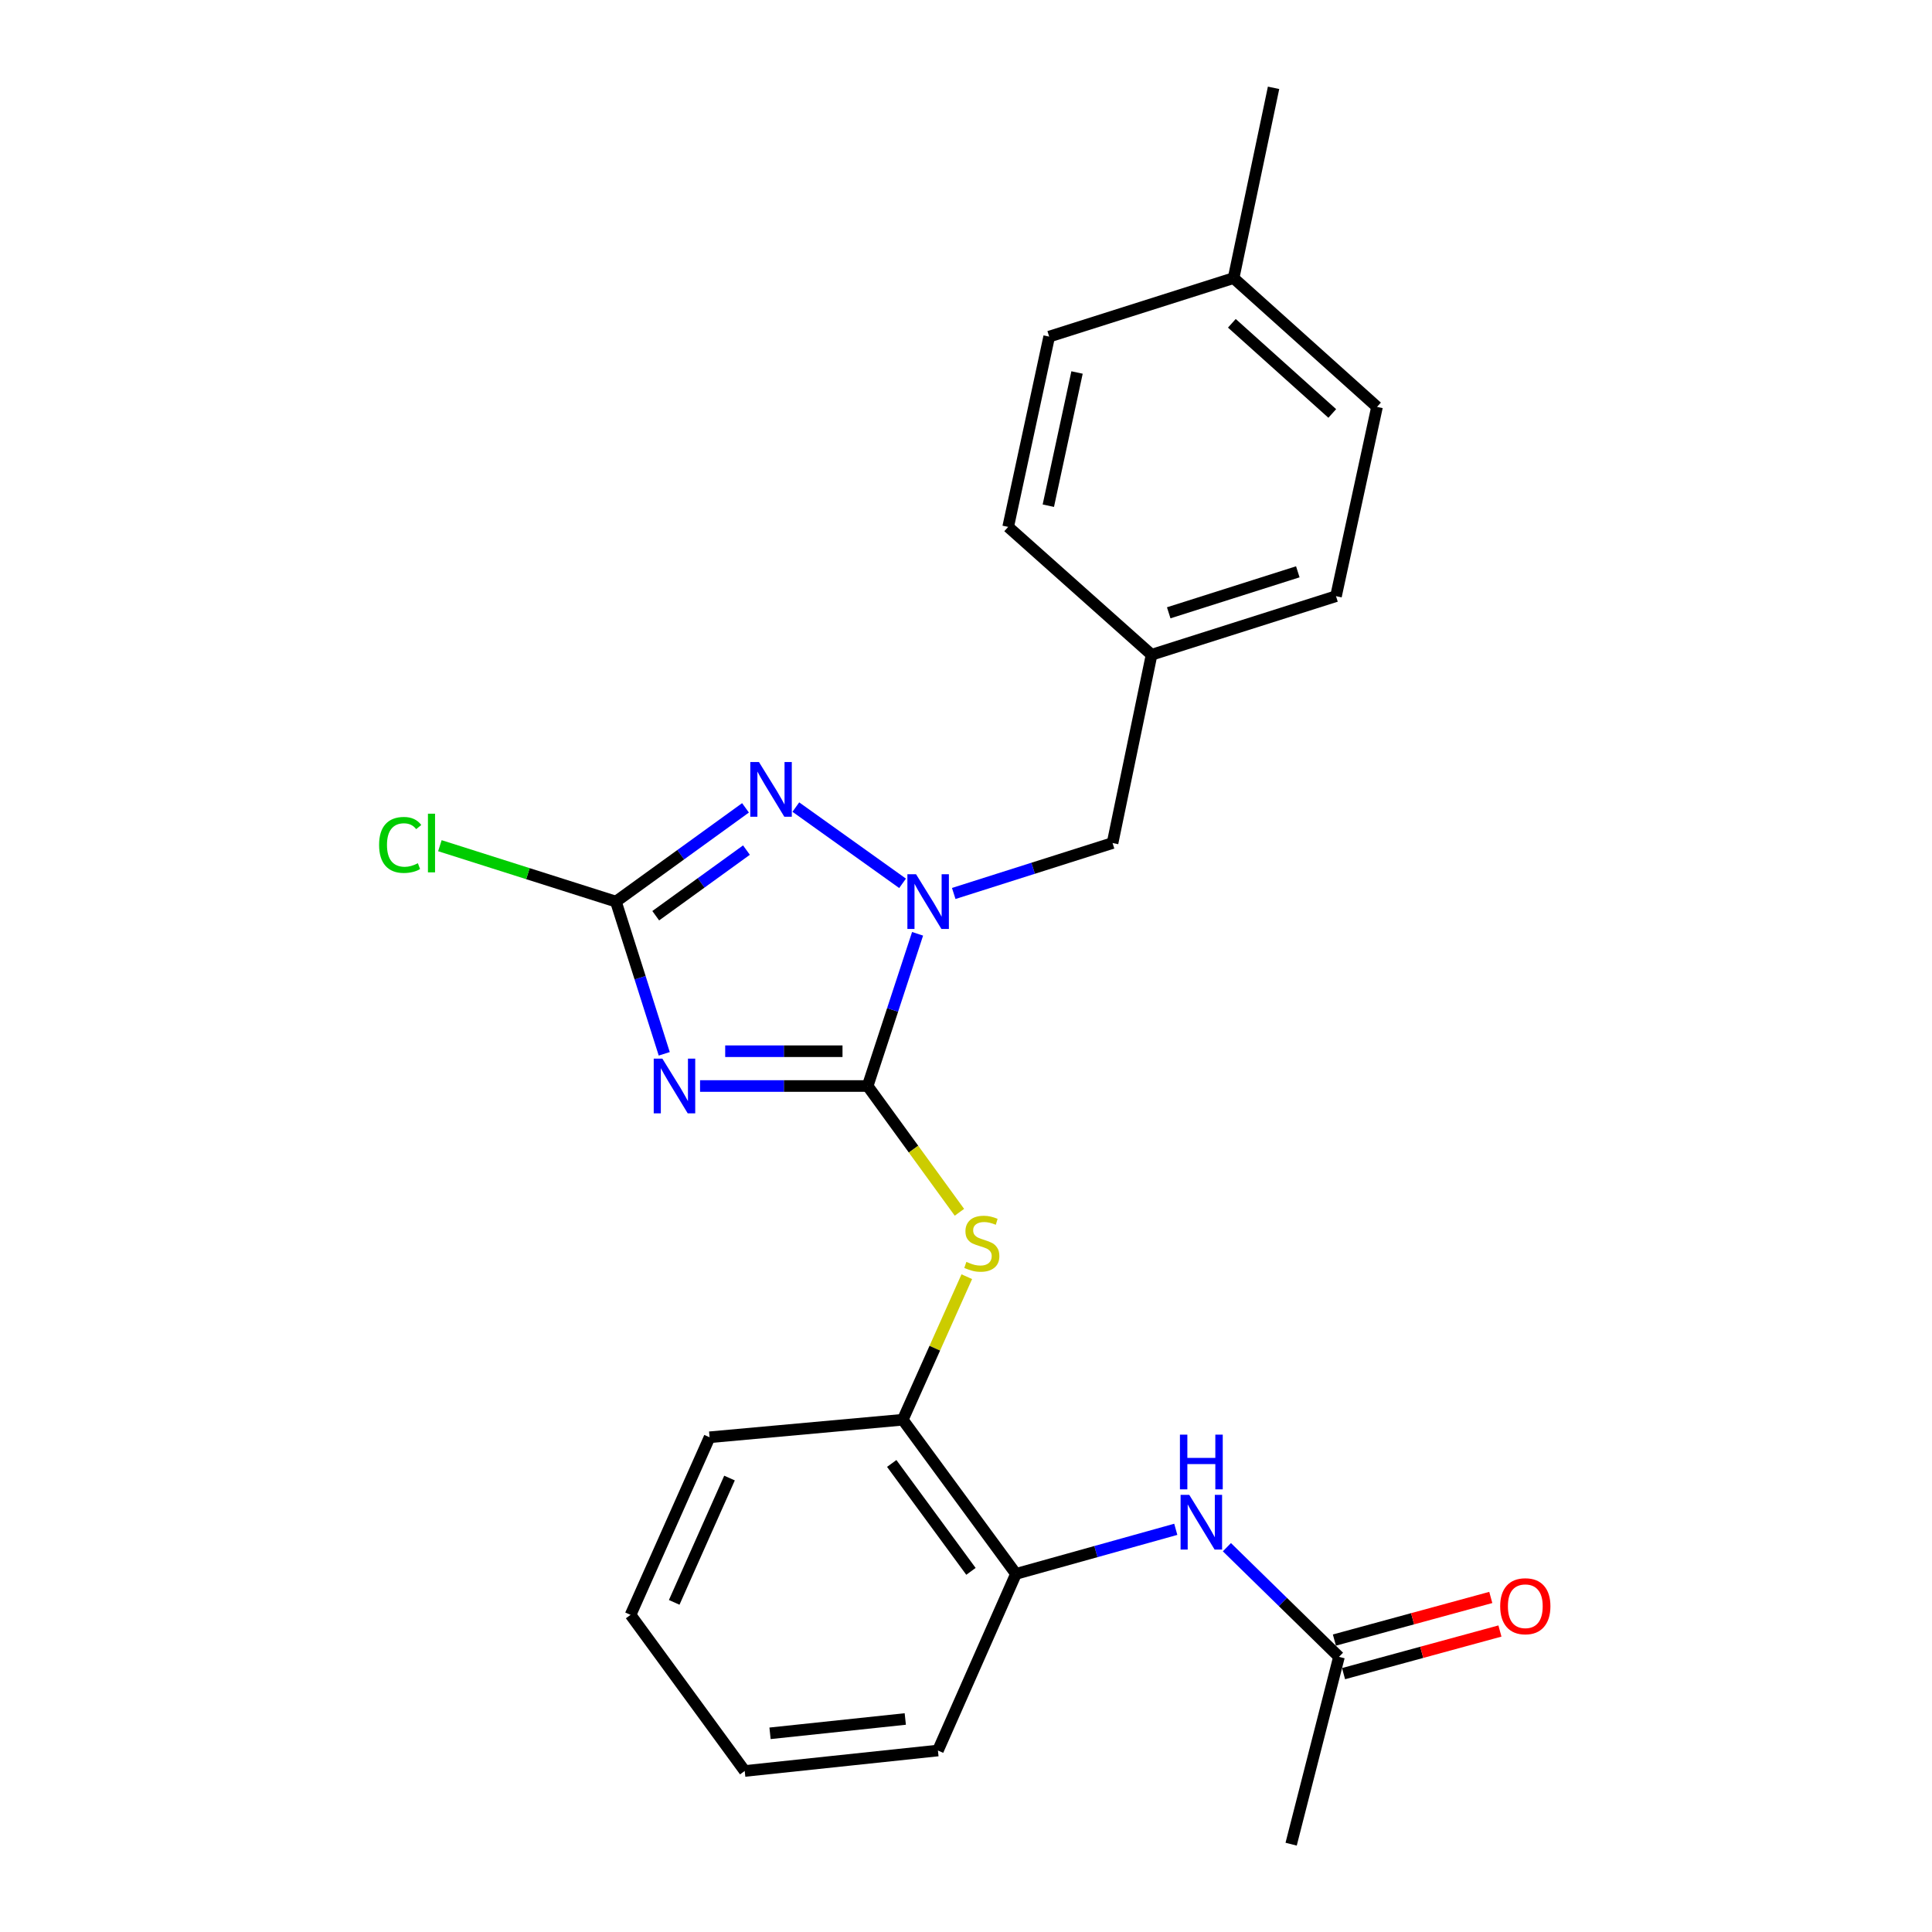 <?xml version='1.0' encoding='iso-8859-1'?>
<svg version='1.1' baseProfile='full'
              xmlns='http://www.w3.org/2000/svg'
                      xmlns:rdkit='http://www.rdkit.org/xml'
                      xmlns:xlink='http://www.w3.org/1999/xlink'
                  xml:space='preserve'
width='1000px' height='1000px' viewBox='0 0 1000 1000'>
<!-- END OF HEADER -->
<rect style='opacity:1.0;fill:#FFFFFF;stroke:none' width='1000' height='1000' x='0' y='0'> </rect>
<path class='bond-0' d='M 449.092,562.118 L 405.719,562.118' style='fill:none;fill-rule:evenodd;stroke:#000000;stroke-width:6px;stroke-linecap:butt;stroke-linejoin:miter;stroke-opacity:1' />
<path class='bond-0' d='M 405.719,562.118 L 362.347,562.118' style='fill:none;fill-rule:evenodd;stroke:#0000FF;stroke-width:6px;stroke-linecap:butt;stroke-linejoin:miter;stroke-opacity:1' />
<path class='bond-0' d='M 436.08,544.11 L 405.719,544.11' style='fill:none;fill-rule:evenodd;stroke:#000000;stroke-width:6px;stroke-linecap:butt;stroke-linejoin:miter;stroke-opacity:1' />
<path class='bond-0' d='M 405.719,544.11 L 375.359,544.11' style='fill:none;fill-rule:evenodd;stroke:#0000FF;stroke-width:6px;stroke-linecap:butt;stroke-linejoin:miter;stroke-opacity:1' />
<path class='bond-1' d='M 449.092,562.118 L 462.015,522.727' style='fill:none;fill-rule:evenodd;stroke:#000000;stroke-width:6px;stroke-linecap:butt;stroke-linejoin:miter;stroke-opacity:1' />
<path class='bond-1' d='M 462.015,522.727 L 474.937,483.336' style='fill:none;fill-rule:evenodd;stroke:#0000FF;stroke-width:6px;stroke-linecap:butt;stroke-linejoin:miter;stroke-opacity:1' />
<path class='bond-4' d='M 449.092,562.118 L 472.844,594.797' style='fill:none;fill-rule:evenodd;stroke:#000000;stroke-width:6px;stroke-linecap:butt;stroke-linejoin:miter;stroke-opacity:1' />
<path class='bond-4' d='M 472.844,594.797 L 496.596,627.475' style='fill:none;fill-rule:evenodd;stroke:#CCCC00;stroke-width:6px;stroke-linecap:butt;stroke-linejoin:miter;stroke-opacity:1' />
<path class='bond-3' d='M 343.815,545.454 L 331.304,506.06' style='fill:none;fill-rule:evenodd;stroke:#0000FF;stroke-width:6px;stroke-linecap:butt;stroke-linejoin:miter;stroke-opacity:1' />
<path class='bond-3' d='M 331.304,506.06 L 318.793,466.665' style='fill:none;fill-rule:evenodd;stroke:#000000;stroke-width:6px;stroke-linecap:butt;stroke-linejoin:miter;stroke-opacity:1' />
<path class='bond-2' d='M 467.168,457.209 L 411.921,417.745' style='fill:none;fill-rule:evenodd;stroke:#0000FF;stroke-width:6px;stroke-linecap:butt;stroke-linejoin:miter;stroke-opacity:1' />
<path class='bond-8' d='M 493.65,462.459 L 534.755,449.405' style='fill:none;fill-rule:evenodd;stroke:#0000FF;stroke-width:6px;stroke-linecap:butt;stroke-linejoin:miter;stroke-opacity:1' />
<path class='bond-8' d='M 534.755,449.405 L 575.86,436.351' style='fill:none;fill-rule:evenodd;stroke:#000000;stroke-width:6px;stroke-linecap:butt;stroke-linejoin:miter;stroke-opacity:1' />
<path class='bond-24' d='M 385.872,418.14 L 352.333,442.403' style='fill:none;fill-rule:evenodd;stroke:#0000FF;stroke-width:6px;stroke-linecap:butt;stroke-linejoin:miter;stroke-opacity:1' />
<path class='bond-24' d='M 352.333,442.403 L 318.793,466.665' style='fill:none;fill-rule:evenodd;stroke:#000000;stroke-width:6px;stroke-linecap:butt;stroke-linejoin:miter;stroke-opacity:1' />
<path class='bond-24' d='M 386.365,440.01 L 362.888,456.993' style='fill:none;fill-rule:evenodd;stroke:#0000FF;stroke-width:6px;stroke-linecap:butt;stroke-linejoin:miter;stroke-opacity:1' />
<path class='bond-24' d='M 362.888,456.993 L 339.41,473.977' style='fill:none;fill-rule:evenodd;stroke:#000000;stroke-width:6px;stroke-linecap:butt;stroke-linejoin:miter;stroke-opacity:1' />
<path class='bond-11' d='M 318.793,466.665 L 273.239,452.198' style='fill:none;fill-rule:evenodd;stroke:#000000;stroke-width:6px;stroke-linecap:butt;stroke-linejoin:miter;stroke-opacity:1' />
<path class='bond-11' d='M 273.239,452.198 L 227.684,437.731' style='fill:none;fill-rule:evenodd;stroke:#00CC00;stroke-width:6px;stroke-linecap:butt;stroke-linejoin:miter;stroke-opacity:1' />
<path class='bond-6' d='M 500.411,660.809 L 483.846,697.833' style='fill:none;fill-rule:evenodd;stroke:#CCCC00;stroke-width:6px;stroke-linecap:butt;stroke-linejoin:miter;stroke-opacity:1' />
<path class='bond-6' d='M 483.846,697.833 L 467.28,734.856' style='fill:none;fill-rule:evenodd;stroke:#000000;stroke-width:6px;stroke-linecap:butt;stroke-linejoin:miter;stroke-opacity:1' />
<path class='bond-5' d='M 608.58,791.57 L 567.224,803.106' style='fill:none;fill-rule:evenodd;stroke:#0000FF;stroke-width:6px;stroke-linecap:butt;stroke-linejoin:miter;stroke-opacity:1' />
<path class='bond-5' d='M 567.224,803.106 L 525.867,814.642' style='fill:none;fill-rule:evenodd;stroke:#000000;stroke-width:6px;stroke-linecap:butt;stroke-linejoin:miter;stroke-opacity:1' />
<path class='bond-9' d='M 635.042,800.826 L 664.047,829.204' style='fill:none;fill-rule:evenodd;stroke:#0000FF;stroke-width:6px;stroke-linecap:butt;stroke-linejoin:miter;stroke-opacity:1' />
<path class='bond-9' d='M 664.047,829.204 L 693.053,857.582' style='fill:none;fill-rule:evenodd;stroke:#000000;stroke-width:6px;stroke-linecap:butt;stroke-linejoin:miter;stroke-opacity:1' />
<path class='bond-7' d='M 467.28,734.856 L 525.867,814.642' style='fill:none;fill-rule:evenodd;stroke:#000000;stroke-width:6px;stroke-linecap:butt;stroke-linejoin:miter;stroke-opacity:1' />
<path class='bond-7' d='M 461.553,757.482 L 502.564,813.333' style='fill:none;fill-rule:evenodd;stroke:#000000;stroke-width:6px;stroke-linecap:butt;stroke-linejoin:miter;stroke-opacity:1' />
<path class='bond-18' d='M 467.28,734.856 L 367.275,743.93' style='fill:none;fill-rule:evenodd;stroke:#000000;stroke-width:6px;stroke-linecap:butt;stroke-linejoin:miter;stroke-opacity:1' />
<path class='bond-19' d='M 525.867,814.642 L 485.469,906.064' style='fill:none;fill-rule:evenodd;stroke:#000000;stroke-width:6px;stroke-linecap:butt;stroke-linejoin:miter;stroke-opacity:1' />
<path class='bond-12' d='M 575.86,436.351 L 596.059,338.897' style='fill:none;fill-rule:evenodd;stroke:#000000;stroke-width:6px;stroke-linecap:butt;stroke-linejoin:miter;stroke-opacity:1' />
<path class='bond-10' d='M 695.42,866.269 L 735.892,855.24' style='fill:none;fill-rule:evenodd;stroke:#000000;stroke-width:6px;stroke-linecap:butt;stroke-linejoin:miter;stroke-opacity:1' />
<path class='bond-10' d='M 735.892,855.24 L 776.364,844.211' style='fill:none;fill-rule:evenodd;stroke:#FF0000;stroke-width:6px;stroke-linecap:butt;stroke-linejoin:miter;stroke-opacity:1' />
<path class='bond-10' d='M 690.685,848.894 L 731.157,837.865' style='fill:none;fill-rule:evenodd;stroke:#000000;stroke-width:6px;stroke-linecap:butt;stroke-linejoin:miter;stroke-opacity:1' />
<path class='bond-10' d='M 731.157,837.865 L 771.63,826.836' style='fill:none;fill-rule:evenodd;stroke:#FF0000;stroke-width:6px;stroke-linecap:butt;stroke-linejoin:miter;stroke-opacity:1' />
<path class='bond-20' d='M 693.053,857.582 L 668.291,954.545' style='fill:none;fill-rule:evenodd;stroke:#000000;stroke-width:6px;stroke-linecap:butt;stroke-linejoin:miter;stroke-opacity:1' />
<path class='bond-14' d='M 596.059,338.897 L 521.825,272.727' style='fill:none;fill-rule:evenodd;stroke:#000000;stroke-width:6px;stroke-linecap:butt;stroke-linejoin:miter;stroke-opacity:1' />
<path class='bond-15' d='M 596.059,338.897 L 691.512,308.583' style='fill:none;fill-rule:evenodd;stroke:#000000;stroke-width:6px;stroke-linecap:butt;stroke-linejoin:miter;stroke-opacity:1' />
<path class='bond-15' d='M 604.926,317.187 L 671.743,295.967' style='fill:none;fill-rule:evenodd;stroke:#000000;stroke-width:6px;stroke-linecap:butt;stroke-linejoin:miter;stroke-opacity:1' />
<path class='bond-13' d='M 638.508,143.939 L 712.741,210.609' style='fill:none;fill-rule:evenodd;stroke:#000000;stroke-width:6px;stroke-linecap:butt;stroke-linejoin:miter;stroke-opacity:1' />
<path class='bond-13' d='M 637.61,167.337 L 689.574,214.007' style='fill:none;fill-rule:evenodd;stroke:#000000;stroke-width:6px;stroke-linecap:butt;stroke-linejoin:miter;stroke-opacity:1' />
<path class='bond-21' d='M 638.508,143.939 L 659.197,45.455' style='fill:none;fill-rule:evenodd;stroke:#000000;stroke-width:6px;stroke-linecap:butt;stroke-linejoin:miter;stroke-opacity:1' />
<path class='bond-26' d='M 638.508,143.939 L 543.055,174.233' style='fill:none;fill-rule:evenodd;stroke:#000000;stroke-width:6px;stroke-linecap:butt;stroke-linejoin:miter;stroke-opacity:1' />
<path class='bond-17' d='M 521.825,272.727 L 543.055,174.233' style='fill:none;fill-rule:evenodd;stroke:#000000;stroke-width:6px;stroke-linecap:butt;stroke-linejoin:miter;stroke-opacity:1' />
<path class='bond-17' d='M 542.613,261.747 L 557.474,192.801' style='fill:none;fill-rule:evenodd;stroke:#000000;stroke-width:6px;stroke-linecap:butt;stroke-linejoin:miter;stroke-opacity:1' />
<path class='bond-16' d='M 691.512,308.583 L 712.741,210.609' style='fill:none;fill-rule:evenodd;stroke:#000000;stroke-width:6px;stroke-linecap:butt;stroke-linejoin:miter;stroke-opacity:1' />
<path class='bond-23' d='M 367.275,743.93 L 326.377,835.852' style='fill:none;fill-rule:evenodd;stroke:#000000;stroke-width:6px;stroke-linecap:butt;stroke-linejoin:miter;stroke-opacity:1' />
<path class='bond-23' d='M 377.594,765.039 L 348.965,829.384' style='fill:none;fill-rule:evenodd;stroke:#000000;stroke-width:6px;stroke-linecap:butt;stroke-linejoin:miter;stroke-opacity:1' />
<path class='bond-25' d='M 485.469,906.064 L 385.464,916.658' style='fill:none;fill-rule:evenodd;stroke:#000000;stroke-width:6px;stroke-linecap:butt;stroke-linejoin:miter;stroke-opacity:1' />
<path class='bond-25' d='M 468.571,889.745 L 398.567,897.161' style='fill:none;fill-rule:evenodd;stroke:#000000;stroke-width:6px;stroke-linecap:butt;stroke-linejoin:miter;stroke-opacity:1' />
<path class='bond-22' d='M 385.464,916.658 L 326.377,835.852' style='fill:none;fill-rule:evenodd;stroke:#000000;stroke-width:6px;stroke-linecap:butt;stroke-linejoin:miter;stroke-opacity:1' />
<path  class='atom-1' d='M 342.847 547.958
L 352.127 562.958
Q 353.047 564.438, 354.527 567.118
Q 356.007 569.798, 356.087 569.958
L 356.087 547.958
L 359.847 547.958
L 359.847 576.278
L 355.967 576.278
L 346.007 559.878
Q 344.847 557.958, 343.607 555.758
Q 342.407 553.558, 342.047 552.878
L 342.047 576.278
L 338.367 576.278
L 338.367 547.958
L 342.847 547.958
' fill='#0000FF'/>
<path  class='atom-2' d='M 474.146 452.505
L 483.426 467.505
Q 484.346 468.985, 485.826 471.665
Q 487.306 474.345, 487.386 474.505
L 487.386 452.505
L 491.146 452.505
L 491.146 480.825
L 487.266 480.825
L 477.306 464.425
Q 476.146 462.505, 474.906 460.305
Q 473.706 458.105, 473.346 457.425
L 473.346 480.825
L 469.666 480.825
L 469.666 452.505
L 474.146 452.505
' fill='#0000FF'/>
<path  class='atom-3' d='M 392.83 394.419
L 402.11 409.419
Q 403.03 410.899, 404.51 413.579
Q 405.99 416.259, 406.07 416.419
L 406.07 394.419
L 409.83 394.419
L 409.83 422.739
L 405.95 422.739
L 395.99 406.339
Q 394.83 404.419, 393.59 402.219
Q 392.39 400.019, 392.03 399.339
L 392.03 422.739
L 388.35 422.739
L 388.35 394.419
L 392.83 394.419
' fill='#0000FF'/>
<path  class='atom-5' d='M 500.189 653.145
Q 500.509 653.265, 501.829 653.825
Q 503.149 654.385, 504.589 654.745
Q 506.069 655.065, 507.509 655.065
Q 510.189 655.065, 511.749 653.785
Q 513.309 652.465, 513.309 650.185
Q 513.309 648.625, 512.509 647.665
Q 511.749 646.705, 510.549 646.185
Q 509.349 645.665, 507.349 645.065
Q 504.829 644.305, 503.309 643.585
Q 501.829 642.865, 500.749 641.345
Q 499.709 639.825, 499.709 637.265
Q 499.709 633.705, 502.109 631.505
Q 504.549 629.305, 509.349 629.305
Q 512.629 629.305, 516.349 630.865
L 515.429 633.945
Q 512.029 632.545, 509.469 632.545
Q 506.709 632.545, 505.189 633.705
Q 503.669 634.825, 503.709 636.785
Q 503.709 638.305, 504.469 639.225
Q 505.269 640.145, 506.389 640.665
Q 507.549 641.185, 509.469 641.785
Q 512.029 642.585, 513.549 643.385
Q 515.069 644.185, 516.149 645.825
Q 517.269 647.425, 517.269 650.185
Q 517.269 654.105, 514.629 656.225
Q 512.029 658.305, 507.669 658.305
Q 505.149 658.305, 503.229 657.745
Q 501.349 657.225, 499.109 656.305
L 500.189 653.145
' fill='#CCCC00'/>
<path  class='atom-6' d='M 615.55 773.72
L 624.83 788.72
Q 625.75 790.2, 627.23 792.88
Q 628.71 795.56, 628.79 795.72
L 628.79 773.72
L 632.55 773.72
L 632.55 802.04
L 628.67 802.04
L 618.71 785.64
Q 617.55 783.72, 616.31 781.52
Q 615.11 779.32, 614.75 778.64
L 614.75 802.04
L 611.07 802.04
L 611.07 773.72
L 615.55 773.72
' fill='#0000FF'/>
<path  class='atom-6' d='M 610.73 742.568
L 614.57 742.568
L 614.57 754.608
L 629.05 754.608
L 629.05 742.568
L 632.89 742.568
L 632.89 770.888
L 629.05 770.888
L 629.05 757.808
L 614.57 757.808
L 614.57 770.888
L 610.73 770.888
L 610.73 742.568
' fill='#0000FF'/>
<path  class='atom-11' d='M 776.496 831.38
Q 776.496 824.58, 779.856 820.78
Q 783.216 816.98, 789.496 816.98
Q 795.776 816.98, 799.136 820.78
Q 802.496 824.58, 802.496 831.38
Q 802.496 838.26, 799.096 842.18
Q 795.696 846.06, 789.496 846.06
Q 783.256 846.06, 779.856 842.18
Q 776.496 838.3, 776.496 831.38
M 789.496 842.86
Q 793.816 842.86, 796.136 839.98
Q 798.496 837.06, 798.496 831.38
Q 798.496 825.82, 796.136 823.02
Q 793.816 820.18, 789.496 820.18
Q 785.176 820.18, 782.816 822.98
Q 780.496 825.78, 780.496 831.38
Q 780.496 837.1, 782.816 839.98
Q 785.176 842.86, 789.496 842.86
' fill='#FF0000'/>
<path  class='atom-12' d='M 196.22 437.331
Q 196.22 430.291, 199.5 426.611
Q 202.82 422.891, 209.1 422.891
Q 214.94 422.891, 218.06 427.011
L 215.42 429.171
Q 213.14 426.171, 209.1 426.171
Q 204.82 426.171, 202.54 429.051
Q 200.3 431.891, 200.3 437.331
Q 200.3 442.931, 202.62 445.811
Q 204.98 448.691, 209.54 448.691
Q 212.66 448.691, 216.3 446.811
L 217.42 449.811
Q 215.94 450.771, 213.7 451.331
Q 211.46 451.891, 208.98 451.891
Q 202.82 451.891, 199.5 448.131
Q 196.22 444.371, 196.22 437.331
' fill='#00CC00'/>
<path  class='atom-12' d='M 221.5 421.171
L 225.18 421.171
L 225.18 451.531
L 221.5 451.531
L 221.5 421.171
' fill='#00CC00'/>
</svg>
